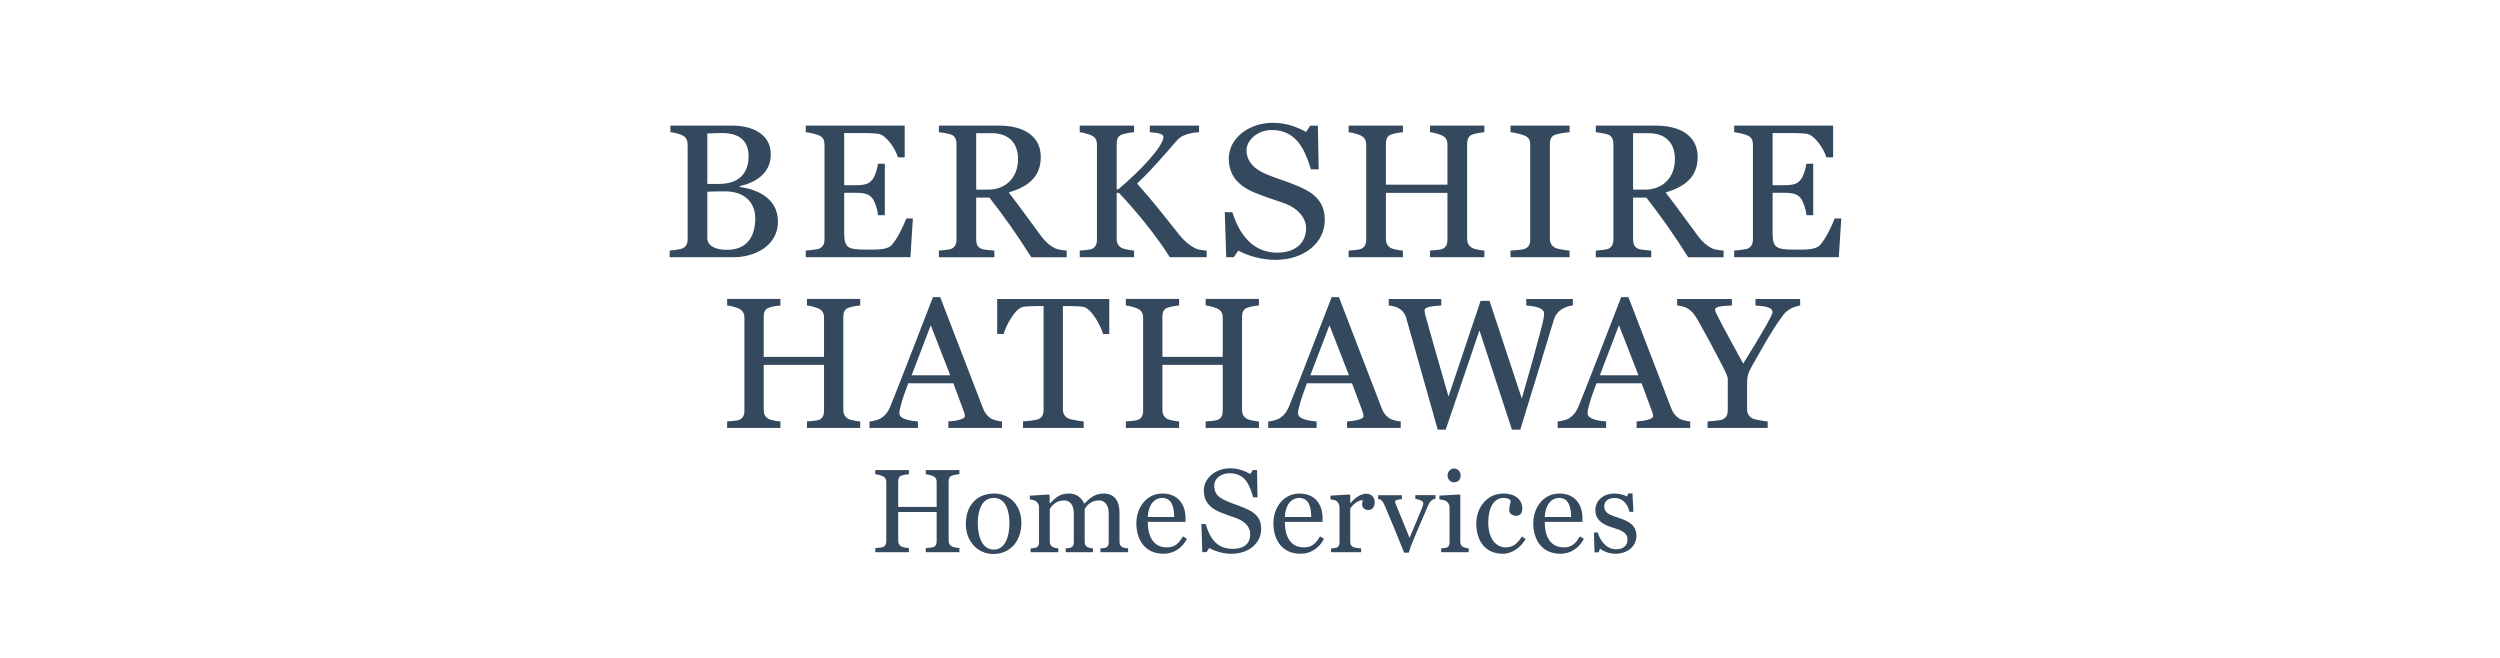 <svg xmlns="http://www.w3.org/2000/svg" width="224" height="59" viewBox="0 0 224 59" fill="none"><path d="M144.714 49.616C144.12 49.616 143.569 49.34 143.356 49.159L143.25 49.488H142.869L142.816 47.714H143.167C143.295 48.265 143.844 49.212 144.789 49.212C145.455 49.212 145.825 48.894 145.825 48.342C145.825 47.759 145.359 47.535 144.512 47.281C143.803 47.068 142.944 46.686 142.944 45.719C142.944 44.88 143.61 44.221 144.661 44.221C145.084 44.221 145.529 44.338 145.782 44.488L145.899 44.21H146.27L146.355 45.858H145.995C145.87 45.23 145.433 44.616 144.65 44.616C144.088 44.616 143.739 44.944 143.739 45.348C143.739 45.964 144.163 46.114 145.031 46.4C145.974 46.707 146.621 47.078 146.621 48.005C146.621 49.003 145.772 49.618 144.714 49.618M139.701 44.614C139.001 44.614 138.452 45.228 138.409 46.323H140.771C140.771 45.471 140.569 44.614 139.701 44.614ZM139.818 49.616C138.154 49.616 137.381 48.374 137.381 46.876C137.381 45.516 138.26 44.221 139.711 44.221C141.163 44.221 141.788 45.252 141.788 46.419V46.76H138.409C138.409 48.066 138.907 49.044 140.116 49.044C140.858 49.044 141.186 48.683 141.556 48.058L141.916 48.28C141.514 49.065 140.76 49.618 139.82 49.618M134.638 49.616C133.072 49.616 132.276 48.446 132.276 46.897C132.276 45.506 133.219 44.221 134.702 44.221C135.824 44.221 136.398 44.827 136.398 45.559C136.398 45.909 136.249 46.218 135.868 46.218C135.456 46.218 135.224 45.973 135.224 45.719C135.224 45.399 135.341 45.07 135.362 44.88C135.234 44.669 134.97 44.616 134.683 44.616C134.047 44.616 133.349 45.188 133.349 46.856C133.349 48.109 133.943 49.044 134.896 49.044C135.573 49.044 135.977 48.704 136.358 48.066L136.696 48.29C136.294 49.022 135.509 49.618 134.641 49.618M130.274 43.22C129.963 43.22 129.702 42.938 129.702 42.608C129.702 42.277 129.963 41.976 130.274 41.976C130.638 41.976 130.874 42.281 130.874 42.599C130.874 42.958 130.646 43.218 130.274 43.218M129.127 49.477V49.138C129.319 49.114 129.446 49.114 129.593 49.074C129.795 49.012 129.88 48.839 129.88 48.606V45.45C129.88 45.228 129.763 45.036 129.593 44.908C129.468 44.823 129.159 44.759 128.968 44.748V44.409L130.768 44.304L130.842 44.379V48.542C130.842 48.777 130.938 48.946 131.13 49.02C131.289 49.084 131.404 49.116 131.596 49.138V49.477H129.127ZM127.961 45.292C127.527 46.312 127.135 47.172 126.659 48.331C126.489 48.713 126.372 49.033 126.225 49.522H125.812C125.027 47.567 124.805 47.036 124.052 45.252C123.914 44.934 123.763 44.735 123.482 44.71V44.368H125.608V44.729C125.365 44.74 124.993 44.793 124.993 44.953C124.993 44.974 125.037 45.081 125.067 45.186L126.297 48.192C126.55 47.597 126.986 46.566 127.378 45.599C127.442 45.442 127.527 45.239 127.527 45.09C127.527 44.846 126.986 44.718 126.816 44.695V44.366H128.625V44.673C128.327 44.737 128.14 44.898 127.961 45.29M122.616 45.696C122.224 45.696 122.043 45.435 122.043 45.19C122.043 45.023 122.077 44.904 122.116 44.808C121.575 44.819 121.109 45.343 120.982 45.578V48.553C120.982 48.785 121.077 48.946 121.267 49.02C121.448 49.095 121.754 49.116 121.956 49.138V49.477H119.266V49.138C119.458 49.114 119.583 49.114 119.732 49.074C119.932 49.012 120.02 48.839 120.02 48.606V45.45C120.02 45.239 119.903 45.004 119.732 44.876C119.605 44.801 119.405 44.759 119.213 44.748V44.409L120.907 44.304L120.982 44.379V45.09H121.003C121.458 44.505 122.009 44.238 122.433 44.238C122.856 44.238 123.175 44.537 123.175 45.026C123.175 45.367 122.975 45.696 122.616 45.696ZM116.415 44.614C115.715 44.614 115.164 45.228 115.121 46.323H117.483C117.483 45.471 117.283 44.614 116.415 44.614ZM116.532 49.616C114.87 49.616 114.096 48.374 114.096 46.876C114.096 45.516 114.974 44.221 116.426 44.221C117.877 44.221 118.503 45.252 118.503 46.419V46.76H115.123C115.123 48.066 115.621 49.044 116.83 49.044C117.573 49.044 117.9 48.683 118.271 48.058L118.63 48.28C118.228 49.065 117.475 49.618 116.532 49.618M104.137 44.614C103.437 44.614 102.888 45.228 102.843 46.323H105.205C105.205 45.471 105.005 44.614 104.137 44.614ZM104.254 49.616C102.59 49.616 101.818 48.374 101.818 46.876C101.818 45.516 102.696 44.221 104.148 44.221C105.599 44.221 106.222 45.252 106.222 46.419V46.76H102.843C102.843 48.066 103.341 49.044 104.55 49.044C105.292 49.044 105.62 48.683 105.99 48.058L106.35 48.28C105.948 49.065 105.195 49.618 104.254 49.618M98.594 49.477V49.138C98.785 49.114 98.9 49.114 99.051 49.074C99.251 49.012 99.337 48.839 99.337 48.606V45.962C99.337 45.239 98.966 44.836 98.479 44.836C97.707 44.836 97.315 45.378 97.187 45.599V48.553C97.187 48.785 97.272 48.946 97.462 49.031C97.611 49.095 97.738 49.114 97.928 49.138V49.477H95.491V49.138C95.681 49.114 95.776 49.114 95.925 49.074C96.128 49.012 96.211 48.839 96.211 48.606V45.962C96.211 45.239 95.84 44.836 95.353 44.836C94.581 44.836 94.187 45.388 94.061 45.61V48.542C94.061 48.777 94.157 48.935 94.349 49.02C94.508 49.095 94.634 49.116 94.823 49.138V49.477H92.344V49.138C92.536 49.114 92.661 49.114 92.81 49.074C93.01 49.012 93.097 48.839 93.097 48.606V45.431C93.097 45.209 92.98 45.028 92.81 44.9C92.683 44.825 92.461 44.761 92.27 44.75V44.411L93.974 44.306L94.049 44.381V45.102H94.081C94.493 44.697 94.874 44.221 95.785 44.221C96.453 44.221 96.938 44.624 97.151 45.134C97.585 44.72 97.998 44.221 98.911 44.221C99.896 44.221 100.309 44.944 100.309 45.952V48.553C100.309 48.785 100.392 48.946 100.583 49.031C100.732 49.095 100.89 49.114 101.081 49.138V49.477H98.592H98.594ZM89.048 44.614C87.927 44.614 87.608 45.824 87.608 46.854C87.608 48.139 88.031 49.244 89.048 49.244C90.012 49.244 90.446 48.16 90.446 46.876C90.446 45.751 90.097 44.614 89.048 44.614ZM88.986 49.637C87.684 49.637 86.539 48.598 86.539 46.94C86.539 45.282 87.546 44.221 89.059 44.221C90.572 44.221 91.516 45.358 91.516 46.865C91.516 48.371 90.616 49.637 88.984 49.637M82.95 49.477V49.106C83.12 49.095 83.511 49.063 83.628 49.02C83.862 48.924 83.924 48.732 83.924 48.5V45.877H80.481V48.438C80.481 48.67 80.545 48.841 80.768 48.969C80.885 49.033 81.266 49.097 81.436 49.108V49.479H78.425V49.108C78.594 49.097 78.987 49.065 79.102 49.022C79.334 48.926 79.411 48.734 79.411 48.502V43.19C79.411 42.958 79.326 42.776 79.102 42.67C78.945 42.595 78.594 42.499 78.425 42.488V42.115H81.436V42.488C81.268 42.497 80.949 42.55 80.768 42.616C80.536 42.702 80.481 42.902 80.481 43.137V45.42H83.924V43.19C83.924 42.958 83.85 42.776 83.628 42.67C83.469 42.595 83.12 42.499 82.95 42.488V42.115H85.963V42.488C85.794 42.497 85.465 42.55 85.294 42.616C85.06 42.702 84.999 42.902 84.999 43.137V48.438C84.999 48.67 85.073 48.841 85.294 48.969C85.412 49.033 85.792 49.097 85.963 49.108V49.479H82.95V49.477ZM110.346 49.622C109.604 49.622 108.827 49.377 108.342 49.101L108.106 49.473H107.725L107.646 46.957H108.027C108.401 48.209 109.008 49.176 110.448 49.176C111.514 49.176 112.021 48.657 112.021 47.881C112.021 47.262 111.619 46.767 110.876 46.47C110.229 46.212 109.874 46.131 109.255 45.866C108.389 45.493 107.861 44.921 107.861 43.954C107.861 42.819 108.942 41.959 110.223 41.959C110.944 41.959 111.54 42.192 112.023 42.469L112.249 42.117H112.629L112.674 44.558H112.281C111.951 43.416 111.559 42.403 110.155 42.403C109.408 42.403 108.795 42.881 108.795 43.495C108.795 44.234 109.133 44.539 109.823 44.859C110.361 45.107 110.857 45.241 111.353 45.452C112.266 45.824 113 46.231 113 47.379C113 48.696 111.866 49.618 110.346 49.618M161.295 27.374V26.789H157.288V27.374C157.969 27.423 158.818 27.474 158.818 27.973C158.818 28.257 157.654 30.224 156.192 32.576C154.728 29.909 153.664 27.99 153.664 27.758C153.664 27.391 154.645 27.408 155.177 27.374V26.789H150.272V27.374C150.538 27.391 150.953 27.474 151.219 27.64C151.585 27.875 151.817 28.142 152.166 28.759C152.864 29.992 153.496 31.159 154.277 32.676C154.543 33.176 154.809 33.743 154.809 33.927V36.729C154.809 37.113 154.709 37.429 154.311 37.595C154.079 37.678 153.296 37.747 152.998 37.762V38.344H158.384V37.762C158.086 37.745 157.254 37.595 157.071 37.512C156.69 37.328 156.539 37.045 156.539 36.643V34.441C156.539 33.658 156.622 33.425 157.037 32.691C158.033 30.942 158.699 29.723 159.548 28.539C159.946 27.971 160.031 27.922 160.412 27.672C160.578 27.555 161.11 27.389 161.293 27.372M146.804 33.626H143.346L145.059 29.14L146.806 33.626H146.804ZM151.443 38.344V37.762C151.159 37.745 150.711 37.644 150.445 37.495C150.096 37.245 149.896 36.993 149.747 36.594L145.906 26.622H145.257C143.993 29.858 142.646 33.425 141.465 36.343C141.216 36.959 140.965 37.226 140.616 37.461C140.333 37.644 139.852 37.745 139.569 37.762V38.344H143.91V37.762C143.378 37.73 142.246 37.578 142.246 37.045C142.246 36.812 142.314 36.511 142.429 36.127C142.578 35.593 142.81 34.96 143.044 34.343H147.085L148.051 36.944C148.085 37.028 148.117 37.194 148.117 37.294C148.117 37.595 147.17 37.73 146.638 37.762V38.344H151.443ZM140.926 27.374V26.789H136.754V27.374C137.452 27.423 138.35 27.557 138.35 28.091C138.35 28.374 138.284 28.724 138.049 29.608C137.683 31.025 137.134 33.009 136.354 35.711L133.46 26.957H132.662L129.785 35.529C128.704 31.761 127.923 29.042 127.706 28.225C127.689 28.125 127.64 27.892 127.64 27.792C127.64 27.457 128.604 27.408 129.136 27.374V26.789H124.431V27.374C124.712 27.391 125.146 27.491 125.395 27.657C125.727 27.89 125.893 28.125 125.993 28.475L128.819 38.496H129.534L132.559 29.608L135.47 38.496H136.219C137.3 34.977 138.547 30.91 139.196 28.741C139.362 28.191 139.594 27.924 139.96 27.689C140.243 27.508 140.658 27.389 140.924 27.374M120.864 33.626H117.407L119.12 29.14L120.867 33.626H120.864ZM125.503 38.344V37.762C125.22 37.745 124.771 37.644 124.505 37.495C124.156 37.245 123.956 36.993 123.807 36.594L119.967 26.622H119.318C118.054 29.858 116.707 33.425 115.526 36.343C115.277 36.959 115.026 37.226 114.677 37.461C114.394 37.644 113.913 37.745 113.63 37.762V38.344H117.968V37.762C117.436 37.73 116.304 37.578 116.304 37.045C116.304 36.812 116.372 36.511 116.487 36.127C116.636 35.593 116.87 34.96 117.102 34.343H121.143L122.109 36.944C122.141 37.028 122.175 37.194 122.175 37.294C122.175 37.595 121.228 37.73 120.696 37.762V38.344H125.501H125.503ZM112.8 38.344V37.762C112.534 37.745 111.936 37.644 111.753 37.544C111.404 37.346 111.287 37.079 111.287 36.71V28.389C111.287 28.022 111.387 27.706 111.753 27.572C112.019 27.472 112.534 27.389 112.8 27.372V26.787H108.027V27.372C108.293 27.389 108.842 27.538 109.091 27.655C109.44 27.824 109.557 28.106 109.557 28.473V31.974H104.152V28.389C104.152 28.022 104.235 27.706 104.601 27.572C104.884 27.472 105.384 27.389 105.648 27.372V26.787H100.877V27.372C101.143 27.389 101.692 27.538 101.941 27.655C102.29 27.824 102.424 28.106 102.424 28.473V36.81C102.424 37.177 102.307 37.476 101.941 37.627C101.758 37.695 101.143 37.745 100.877 37.762V38.344H105.648V37.762C105.384 37.745 104.784 37.644 104.601 37.544C104.252 37.346 104.152 37.079 104.152 36.71V32.691H109.557V36.81C109.557 37.177 109.457 37.476 109.091 37.627C108.91 37.695 108.293 37.745 108.027 37.762V38.344H112.8ZM99.392 29.924V26.789H89.348V29.924H89.929C90.112 29.19 90.978 27.589 91.693 27.489C92.091 27.438 92.74 27.421 93.04 27.421H93.506V36.742C93.506 37.109 93.391 37.424 92.991 37.576C92.757 37.659 91.961 37.742 91.661 37.76V38.342H97.098V37.76C96.798 37.742 95.951 37.593 95.751 37.51C95.368 37.326 95.236 37.025 95.236 36.658V27.421H95.719C96.117 27.421 96.651 27.438 97.049 27.489C97.764 27.589 98.645 29.19 98.828 29.924H99.394H99.392ZM85.141 33.626H81.683L83.396 29.14L85.141 33.626ZM89.78 38.344V37.762C89.497 37.745 89.048 37.644 88.782 37.495C88.433 37.245 88.233 36.993 88.082 36.594L84.241 26.622H83.592C82.328 29.858 80.981 33.425 79.802 36.343C79.553 36.959 79.302 37.226 78.953 37.461C78.67 37.644 78.187 37.745 77.906 37.762V38.344H82.245V37.762C81.713 37.73 80.583 37.578 80.583 37.045C80.583 36.812 80.649 36.511 80.766 36.127C80.915 35.593 81.149 34.96 81.381 34.343H85.422L86.386 36.944C86.42 37.028 86.452 37.194 86.452 37.294C86.452 37.595 85.505 37.73 84.973 37.762V38.344H89.778H89.78ZM77.076 38.344V37.762C76.811 37.745 76.213 37.644 76.027 37.544C75.678 37.346 75.561 37.079 75.561 36.71V28.389C75.561 28.022 75.661 27.706 76.027 27.572C76.293 27.472 76.811 27.389 77.076 27.372V26.787H72.304V27.372C72.57 27.389 73.118 27.538 73.368 27.655C73.716 27.824 73.834 28.106 73.834 28.473V31.974H68.429V28.389C68.429 28.022 68.512 27.706 68.878 27.572C69.161 27.472 69.659 27.389 69.925 27.372V26.787H65.152V27.372C65.418 27.389 65.967 27.538 66.216 27.655C66.565 27.824 66.699 28.106 66.699 28.473V36.81C66.699 37.177 66.584 37.476 66.216 37.627C66.033 37.695 65.418 37.745 65.152 37.762V38.344H69.925V37.762C69.659 37.745 69.061 37.644 68.878 37.544C68.529 37.346 68.429 37.079 68.429 36.71V32.691H73.834V36.81C73.834 37.177 73.734 37.476 73.368 37.627C73.184 37.695 72.57 37.745 72.304 37.762V38.344H77.076ZM164.976 19.576H164.382C164.212 20.086 163.567 21.448 163.059 21.975C162.652 22.399 161.71 22.365 160.829 22.365C159.116 22.365 158.826 22.212 158.826 20.816V17.276H159.922C160.939 17.276 161.161 17.549 161.363 17.786C161.567 18.042 161.82 18.791 161.854 19.284H162.465V14.672H161.854C161.786 15.114 161.601 15.778 161.363 16.068C161.159 16.324 160.939 16.595 159.922 16.595H158.826V11.92H160.448C160.99 11.92 161.465 11.937 161.873 11.988C162.586 12.073 163.433 13.349 163.638 14.098H164.248V11.254H155.383V11.849C155.654 11.866 156.298 12.003 156.588 12.139C156.96 12.31 157.062 12.598 157.062 12.974V21.448C157.062 21.821 156.943 22.111 156.588 22.282C156.386 22.35 155.654 22.436 155.383 22.453V23.048H164.757L164.978 19.578L164.976 19.576ZM150.072 14.25C150.072 15.951 148.936 16.99 147.408 16.99H146.323V11.935H147.731C149.021 11.935 150.072 12.615 150.072 14.25ZM154.434 23.046V22.451C154.147 22.434 153.653 22.382 153.349 22.229C152.977 22.024 152.602 21.77 152.111 21.106C150.906 19.491 150.532 18.927 149.244 17.246C150.872 16.753 152.111 15.936 152.111 14.064C152.111 12.039 150.347 11.256 148.41 11.256H142.982V11.851C143.254 11.868 143.814 11.971 144.086 12.056C144.459 12.21 144.561 12.549 144.561 12.925V21.45C144.561 21.823 144.442 22.148 144.086 22.301C143.882 22.369 143.254 22.438 142.982 22.455V23.05H147.953V22.455C147.682 22.438 146.987 22.369 146.799 22.301C146.427 22.148 146.325 21.825 146.325 21.45V17.707H147.512C148.853 19.427 149.87 20.854 151.262 23.05H154.434V23.046ZM140.635 23.046V22.451C140.331 22.434 139.601 22.314 139.396 22.229C139.007 22.041 138.871 21.77 138.871 21.394V12.871C138.871 12.498 138.973 12.191 139.396 12.054C139.701 11.952 140.331 11.866 140.635 11.849V11.254H135.341V11.849C135.645 11.866 136.275 12.02 136.579 12.139C137.003 12.31 137.105 12.581 137.105 12.955V21.497C137.105 21.87 136.986 22.16 136.579 22.314C136.36 22.382 135.645 22.431 135.341 22.451V23.046H140.635ZM133 23.046V22.451C132.728 22.434 132.117 22.331 131.93 22.229C131.574 22.024 131.455 21.753 131.455 21.377V12.889C131.455 12.515 131.557 12.191 131.93 12.054C132.202 11.952 132.728 11.866 133 11.849V11.254H128.131V11.849C128.404 11.866 128.961 12.02 129.217 12.139C129.572 12.31 129.691 12.598 129.691 12.974V16.546H124.178V12.889C124.178 12.515 124.263 12.191 124.635 12.054C124.922 11.952 125.433 11.866 125.703 11.849V11.254H120.835V11.849C121.107 11.866 121.667 12.02 121.92 12.139C122.277 12.31 122.411 12.598 122.411 12.974V21.482C122.411 21.855 122.292 22.163 121.92 22.316C121.733 22.384 121.105 22.434 120.835 22.453V23.048H125.703V22.453C125.433 22.436 124.822 22.333 124.635 22.231C124.278 22.026 124.178 21.755 124.178 21.379V17.278H129.691V21.482C129.691 21.855 129.591 22.163 129.217 22.316C129.029 22.384 128.404 22.434 128.131 22.453V23.048H133V23.046ZM108.116 23.046V22.451C107.844 22.434 107.352 22.382 107.046 22.229C106.673 22.024 106.182 21.682 105.722 21.106C104.314 19.337 103.501 18.283 101.888 16.446C103.328 15.067 104.126 14.096 105.501 12.532C106.044 11.92 107.265 11.851 107.435 11.851V11.254H103.024V11.849C103.314 11.866 104.246 11.918 104.246 12.257C104.246 13.074 102.243 15.251 100.207 16.954H100.054V12.889C100.054 12.515 100.139 12.191 100.528 12.054C100.8 11.952 101.343 11.866 101.613 11.849V11.254H96.745V11.849C97.017 11.866 97.56 12.02 97.813 12.139C98.168 12.31 98.287 12.598 98.287 12.974V21.482C98.287 21.855 98.168 22.163 97.813 22.316C97.609 22.384 97.015 22.434 96.745 22.453V23.048H101.613V22.453C101.341 22.436 100.698 22.316 100.528 22.231C100.173 22.043 100.054 21.755 100.054 21.379V17.278H100.258C101.903 19.03 103.55 21.055 104.822 23.046H108.114H108.116ZM91.216 14.25C91.216 15.951 90.08 16.99 88.552 16.99H87.467V11.935H88.876C90.165 11.935 91.216 12.615 91.216 14.25ZM95.576 23.046V22.451C95.289 22.434 94.798 22.382 94.491 22.229C94.119 22.024 93.746 21.77 93.253 21.106C92.046 19.491 91.676 18.927 90.384 17.246C92.014 16.753 93.253 15.936 93.253 14.064C93.253 12.039 91.489 11.256 89.555 11.256H84.124V11.851C84.396 11.868 84.956 11.971 85.228 12.056C85.601 12.21 85.703 12.549 85.703 12.925V21.45C85.703 21.823 85.584 22.148 85.228 22.301C85.024 22.369 84.396 22.438 84.124 22.455V23.05H89.095V22.455C88.823 22.438 88.127 22.369 87.942 22.301C87.569 22.148 87.467 21.825 87.467 21.45V17.707H88.654C89.995 19.427 91.012 20.854 92.404 23.05H95.576V23.046ZM81.792 19.576H81.198C81.028 20.086 80.385 21.448 79.875 21.975C79.466 22.399 78.525 22.365 77.642 22.365C75.927 22.365 75.64 22.212 75.64 20.816V17.276H76.736C77.755 17.276 77.974 17.549 78.179 17.786C78.381 18.042 78.636 18.791 78.67 19.284H79.281V14.672H78.67C78.602 15.114 78.417 15.778 78.179 16.068C77.974 16.324 77.755 16.595 76.736 16.595H75.64V11.92H77.262C77.804 11.92 78.279 11.937 78.687 11.988C79.4 12.073 80.249 13.349 80.451 14.098H81.062V11.254H72.197V11.849C72.469 11.866 73.114 12.003 73.402 12.139C73.774 12.31 73.876 12.598 73.876 12.974V21.448C73.876 21.821 73.757 22.111 73.402 22.282C73.197 22.35 72.467 22.436 72.197 22.453V23.048H81.573L81.794 19.578L81.792 19.576ZM67.669 19.542C67.669 20.938 67.143 22.384 65.124 22.384C64.107 22.384 63.377 22.028 63.377 21.33V17.178C63.681 17.161 64.411 17.146 64.971 17.146C66.718 17.146 67.669 18.149 67.669 19.544M67.075 13.994C67.075 15.441 66.294 16.478 64.428 16.478H63.377V11.954C63.783 11.937 64.428 11.92 64.718 11.92C65.769 11.92 67.075 12.276 67.075 13.996M69.703 19.847C69.703 17.671 67.686 16.936 66.277 16.751V16.683C67.72 16.341 69.061 15.543 69.061 13.823C69.061 11.9 67.212 11.254 65.65 11.254H60.068V11.849C60.34 11.866 60.813 11.969 61.136 12.122C61.492 12.291 61.611 12.598 61.611 12.974V21.448C61.611 21.821 61.492 22.094 61.136 22.265C60.915 22.348 60.287 22.434 60 22.453V23.048H65.735C67.601 23.048 69.705 22.045 69.705 19.849M114.257 23.285C113.013 23.285 111.757 22.895 110.946 22.453L110.551 23.048H109.87L109.74 19.015H110.421C111.004 20.887 112.187 22.638 114.428 22.638C116.16 22.638 117.026 21.684 117.026 20.445C117.026 19.508 116.272 18.661 115.145 18.234C114.051 17.843 113.47 17.69 112.434 17.265C110.982 16.67 110.099 15.748 110.099 14.201C110.099 12.381 111.906 11.002 114.053 11.002C115.257 11.002 116.215 11.378 117.024 11.819L117.4 11.258H118.081L118.156 15.172H117.456C116.909 13.369 116.141 11.649 113.938 11.649C112.772 11.649 111.691 12.483 111.691 13.471C111.691 14.459 112.37 15.133 113.385 15.577C114.289 15.968 115.117 16.19 115.945 16.529C117.47 17.124 118.7 17.86 118.7 19.698C118.7 21.808 116.798 23.287 114.257 23.287" fill="#34495E"></path></svg>